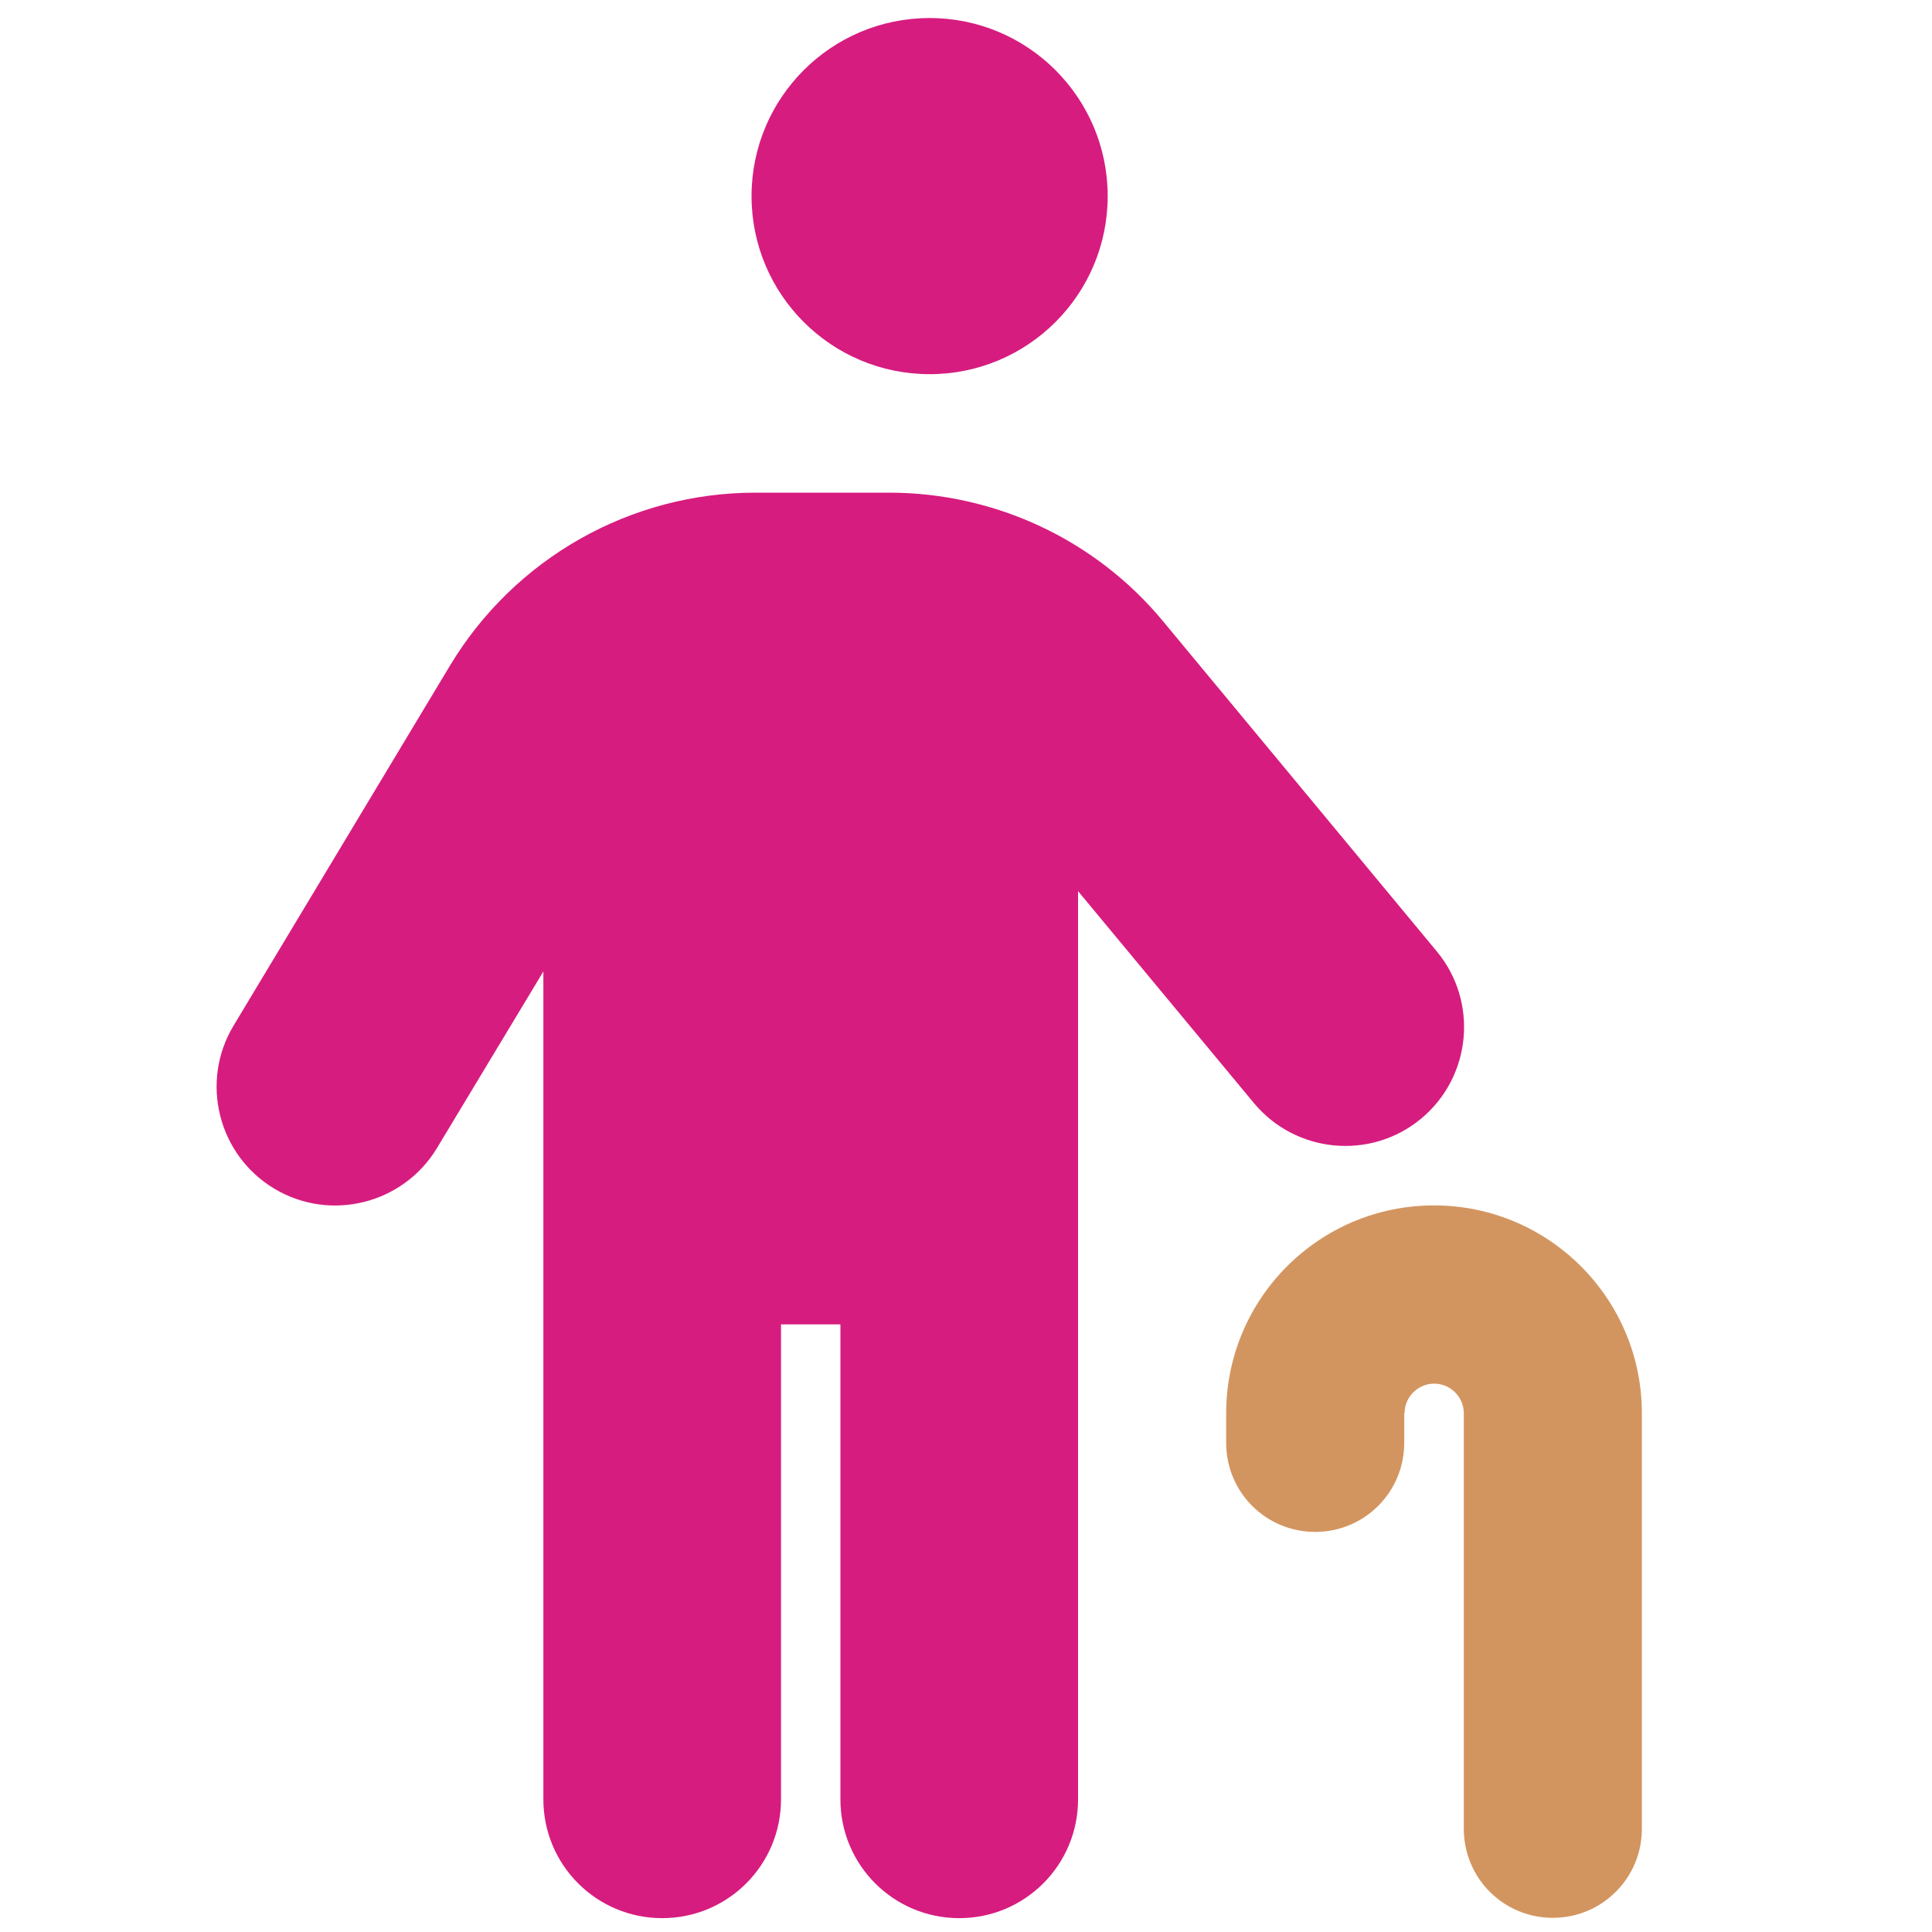 <?xml version="1.0" encoding="UTF-8"?>
<svg xmlns="http://www.w3.org/2000/svg" id="Ebene_1" data-name="Ebene 1" viewBox="0 0 120 120">
  <circle cx="57.74" cy="12.18" r="11.06" fill="#d71c7f"></circle>
  <path d="M66.96,55.35l10.92,13.16c2.6,3.13,7.26,3.57,10.39.97s3.57-7.26.97-10.39l-16.99-20.49c-4.19-5.07-10.44-8-17.03-8h-8.3c-7.77,0-14.96,4.08-18.97,10.74l-13.44,22.36c-2.1,3.48-.97,8.02,2.51,10.12,3.48,2.1,8.02.97,10.12-2.51l6.61-10.97v51.42c0,4.08,3.3,7.38,7.38,7.38s7.38-3.3,7.38-7.38v-29.5h3.69v29.5c0,4.08,3.3,7.38,7.38,7.38s7.38-3.3,7.38-7.38v-56.4Z" fill="#d71c7f"></path>
  <path d="M87.24,87.78c0-1.01.83-1.84,1.84-1.84s1.84.83,1.84,1.84v25.81c0,3.07,2.47,5.53,5.53,5.53s5.53-2.47,5.53-5.53v-25.81c0-7.12-5.78-12.91-12.91-12.91s-12.91,5.78-12.91,12.91v1.84c0,3.07,2.47,5.53,5.53,5.53s5.53-2.47,5.53-5.53v-1.84Z" fill="#d39560"></path>
</svg>

